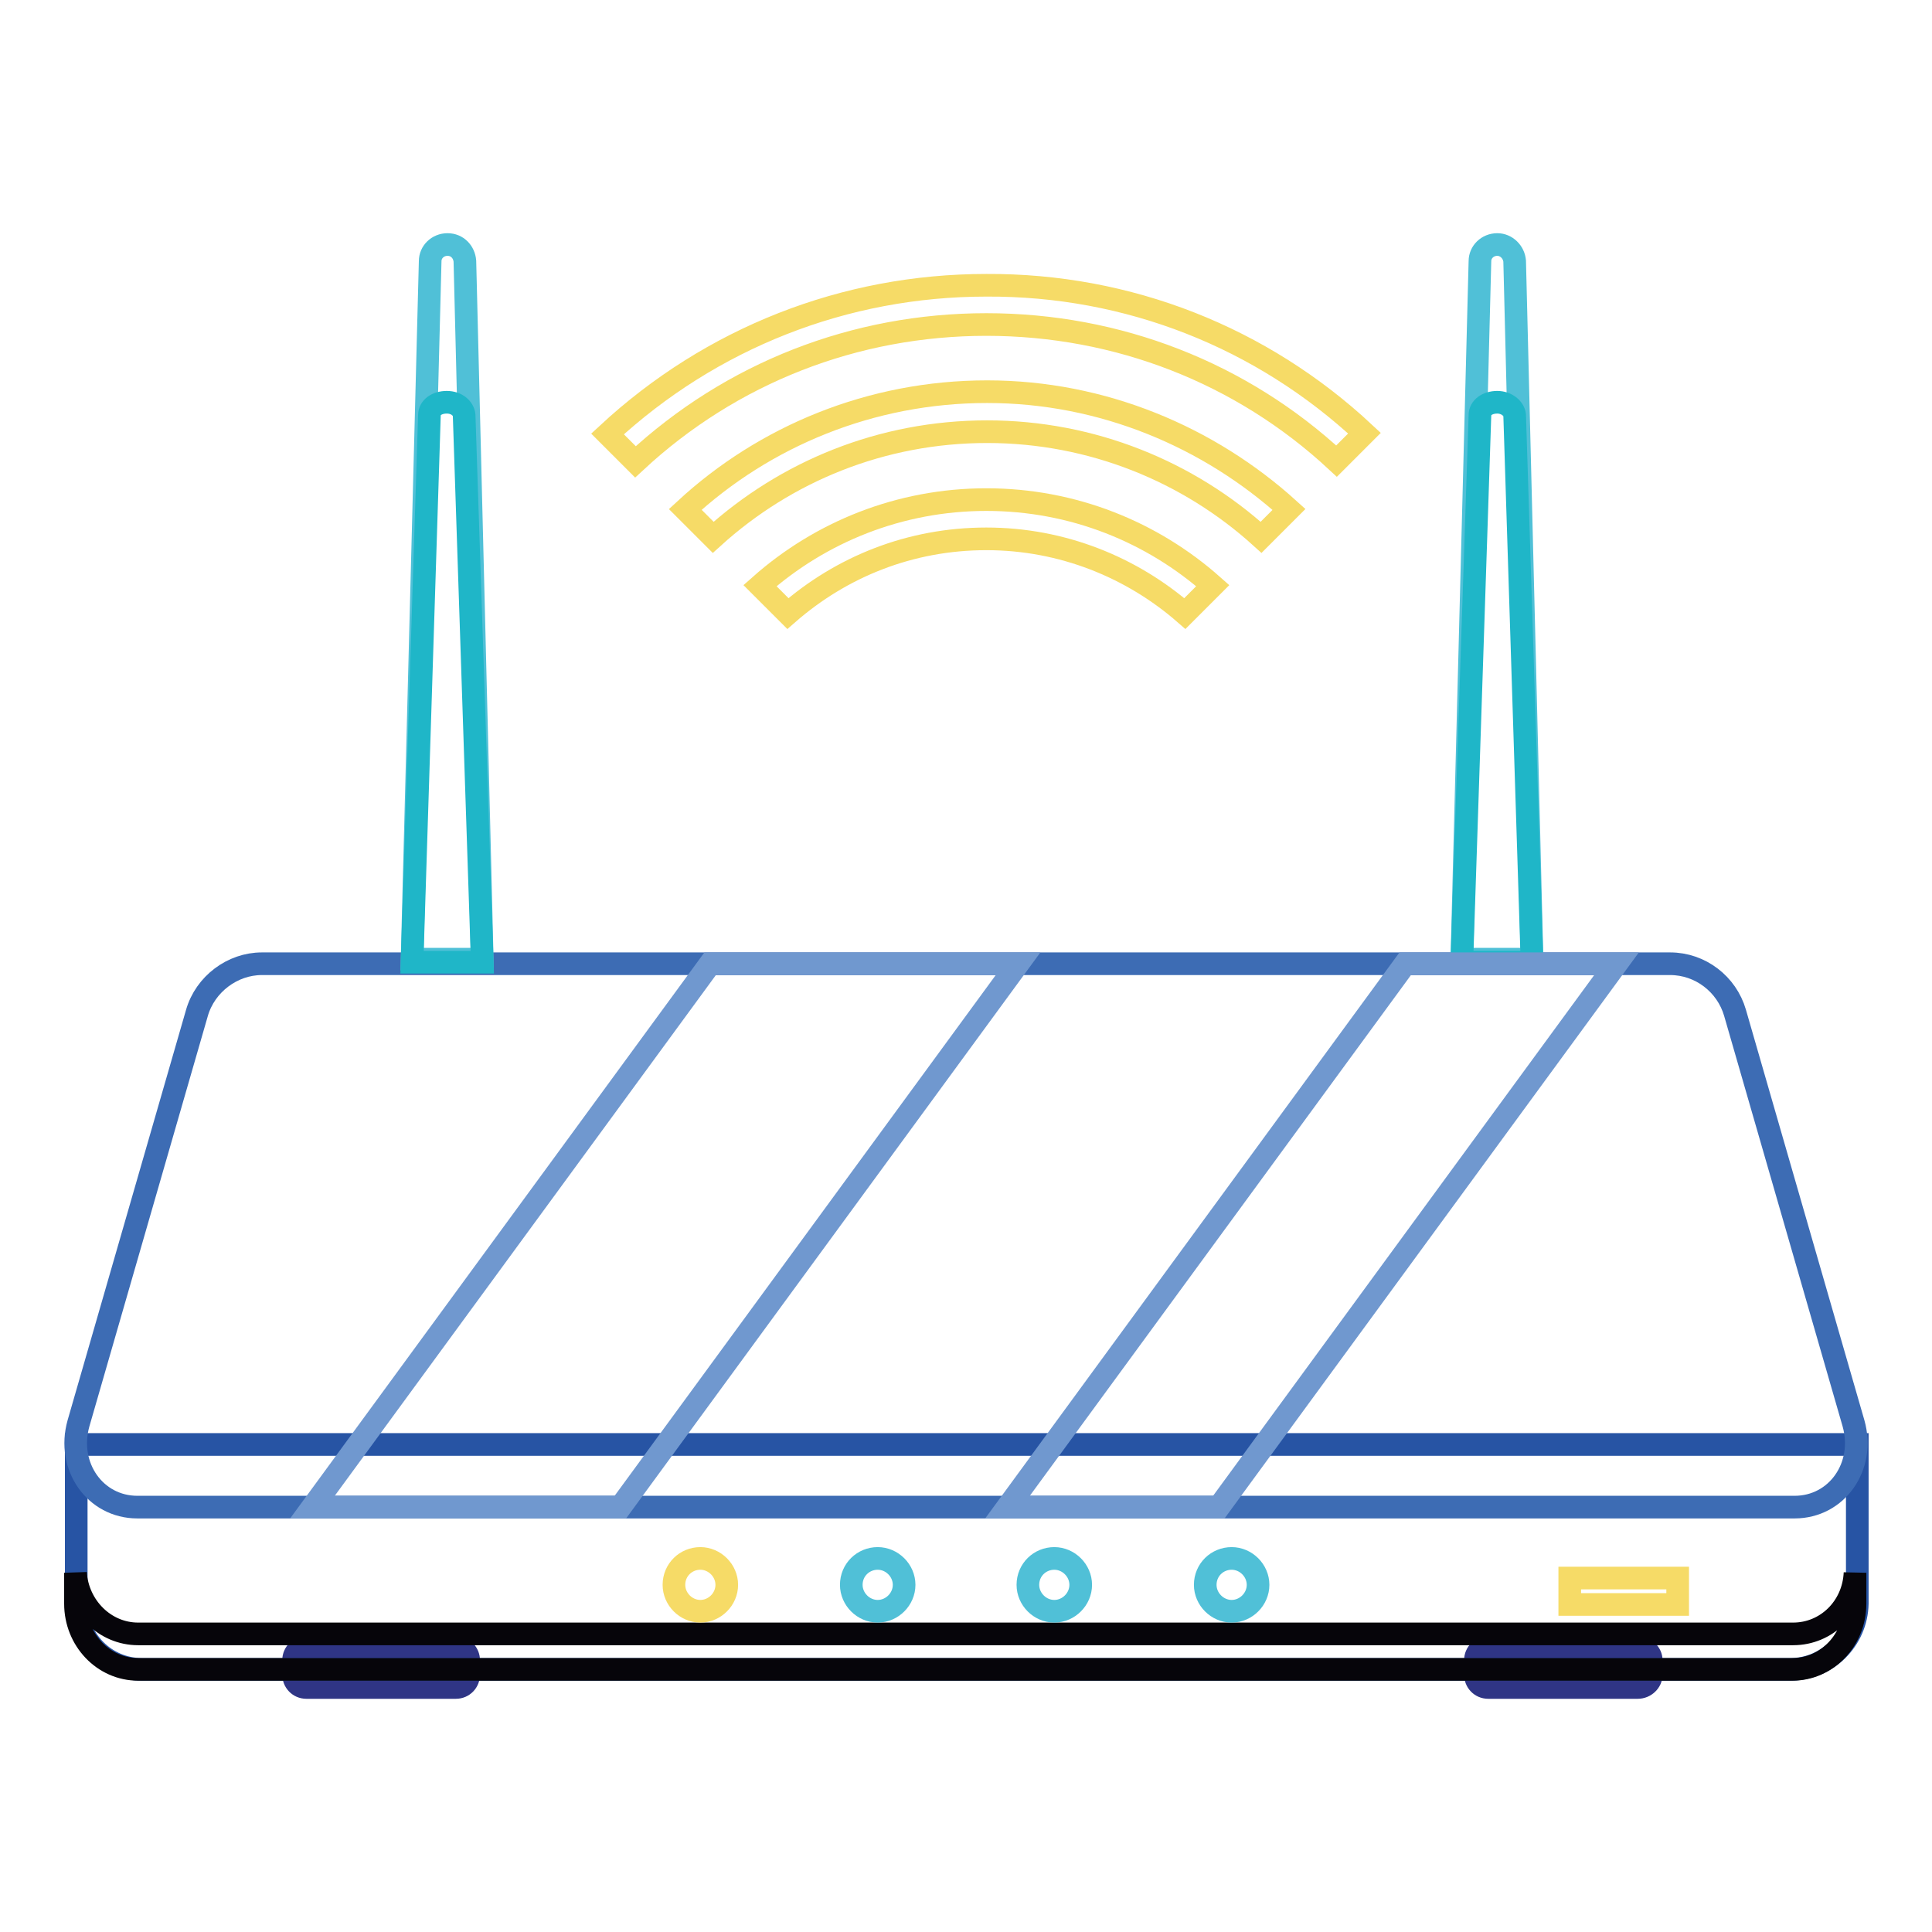 <?xml version="1.0" encoding="utf-8"?>
<!-- Svg Vector Icons : http://www.onlinewebfonts.com/icon -->
<!DOCTYPE svg PUBLIC "-//W3C//DTD SVG 1.1//EN" "http://www.w3.org/Graphics/SVG/1.1/DTD/svg11.dtd">
<svg version="1.1" xmlns="http://www.w3.org/2000/svg" xmlns:xlink="http://www.w3.org/1999/xlink" x="0px" y="0px" viewBox="0 0 256 256" enable-background="new 0 0 256 256" xml:space="preserve">
<g> <path stroke-width="3" fill-opacity="0" stroke="#2f3585"  d="M60.4,223.6H40.6c-1,0-1.7-0.8-1.7-1.7v-1.9c0-1,0.8-1.7,1.7-1.7h19.8c1,0,1.7,0.8,1.7,1.7v1.9 C62.1,222.8,61.4,223.6,60.4,223.6z M217,223.6h-19.8c-1,0-1.7-0.8-1.7-1.7v-1.9c0-1,0.8-1.7,1.7-1.7H217c1,0,1.8,0.8,1.8,1.7v1.9 C218.8,222.8,218,223.6,217,223.6z"/> <path stroke-width="3" fill-opacity="0" stroke="#2754a4"  d="M237.2,221.2H18.8c-4.8,0-8.7-3.9-8.7-8.7v-21.1h236v21.1C246,217.3,242.1,221.2,237.2,221.2L237.2,221.2z" /> <path stroke-width="3" fill-opacity="0" stroke="#3d6cb4"  d="M221.3,127.7H34.7c-3.9,0-7.5,2.7-8.6,6.5l-15.7,54.4c-1.6,5.7,2.2,11.1,7.8,11.1h219.6 c5.6,0,9.4-5.4,7.8-11.1l-15.7-54.4C228.8,130.4,225.3,127.7,221.3,127.7L221.3,127.7z"/> <path stroke-width="3" fill-opacity="0" stroke="#50c0d7"  d="M63.9,127.1h-9.3l2.4-92.5c0-1.2,1-2.2,2.3-2.2s2.2,1,2.3,2.2L63.9,127.1z"/> <path stroke-width="3" fill-opacity="0" stroke="#1fb6c8"  d="M63.9,127.5h-9.3L56.9,55c0-1,1-1.7,2.3-1.7s2.2,0.8,2.3,1.7L63.9,127.5L63.9,127.5z"/> <path stroke-width="3" fill-opacity="0" stroke="#50c0d7"  d="M203,127.1h-9.3l2.4-92.5c0-1.2,1-2.2,2.3-2.2c1.2,0,2.2,1,2.3,2.2L203,127.1z"/> <path stroke-width="3" fill-opacity="0" stroke="#1fb6c8"  d="M203,127.5h-9.3l2.4-72.5c0-1,1-1.7,2.3-1.7c1.2,0,2.2,0.8,2.3,1.7L203,127.5L203,127.5z"/> <path stroke-width="3" fill-opacity="0" stroke="#06050a"  d="M237.6,216.5H18.3c-4.4,0-8-3.6-8.3-8.1c0,0.2,0,0.4,0,0.7v3.4c0,4.8,3.7,8.7,8.3,8.7h219.2 c4.6,0,8.3-3.9,8.3-8.7v-3.4c0-0.2,0-0.4,0-0.7C245.6,213,242,216.5,237.6,216.5z"/> <path stroke-width="3" fill-opacity="0" stroke="#f6db67"  d="M89.3,210c0,1.9,1.6,3.5,3.5,3.5c1.9,0,3.5-1.6,3.5-3.5s-1.6-3.5-3.5-3.5C90.9,206.5,89.3,208,89.3,210z"/> <path stroke-width="3" fill-opacity="0" stroke="#50c0d7"  d="M112.8,210c0,1.9,1.6,3.5,3.5,3.5s3.5-1.6,3.5-3.5s-1.6-3.5-3.5-3.5S112.8,208,112.8,210z"/> <path stroke-width="3" fill-opacity="0" stroke="#50c0d7"  d="M136.2,210c0,1.9,1.6,3.5,3.5,3.5c1.9,0,3.5-1.6,3.5-3.5s-1.6-3.5-3.5-3.5C137.8,206.5,136.2,208,136.2,210 z"/> <path stroke-width="3" fill-opacity="0" stroke="#50c0d7"  d="M159.7,210c0,1.9,1.6,3.5,3.5,3.5s3.5-1.6,3.5-3.5s-1.6-3.5-3.5-3.5S159.7,208,159.7,210z"/> <path stroke-width="3" fill-opacity="0" stroke="#f6db67"  d="M208,209.1h14.3v3.5H208V209.1z"/> <path stroke-width="3" fill-opacity="0" stroke="#f6db67"  d="M180.8,57.4l-3.7,3.7C164.5,49.4,148.1,43,130.7,43c-17.4,0-33.8,6.4-46.5,18.2l-3.7-3.7 c13.7-12.7,31.4-19.7,50.2-19.7C149.5,37.7,167.2,44.7,180.8,57.4L180.8,57.4z"/> <path stroke-width="3" fill-opacity="0" stroke="#f6db67"  d="M170.8,67.5l-3.7,3.7c-9.6-8.7-22.4-14-36.3-14c-14,0-26.7,5.3-36.3,14l-3.7-3.7 c10.5-9.7,24.6-15.6,40-15.6C146.1,51.9,160.2,57.9,170.8,67.5z"/> <path stroke-width="3" fill-opacity="0" stroke="#f6db67"  d="M160.7,77.6l-3.7,3.7c-7-6.1-16.2-9.9-26.3-9.9c-10.1,0-19.2,3.7-26.3,9.9l-3.7-3.7 c8-7.1,18.5-11.4,30-11.4C142.2,66.2,152.7,70.5,160.7,77.6L160.7,77.6z"/> <path stroke-width="3" fill-opacity="0" stroke="#7098cf"  d="M82.2,199.7H41.4l52.7-72h40.8L82.2,199.7z M161.5,199.7h-28l52.7-72h28L161.5,199.7z"/></g>
</svg>